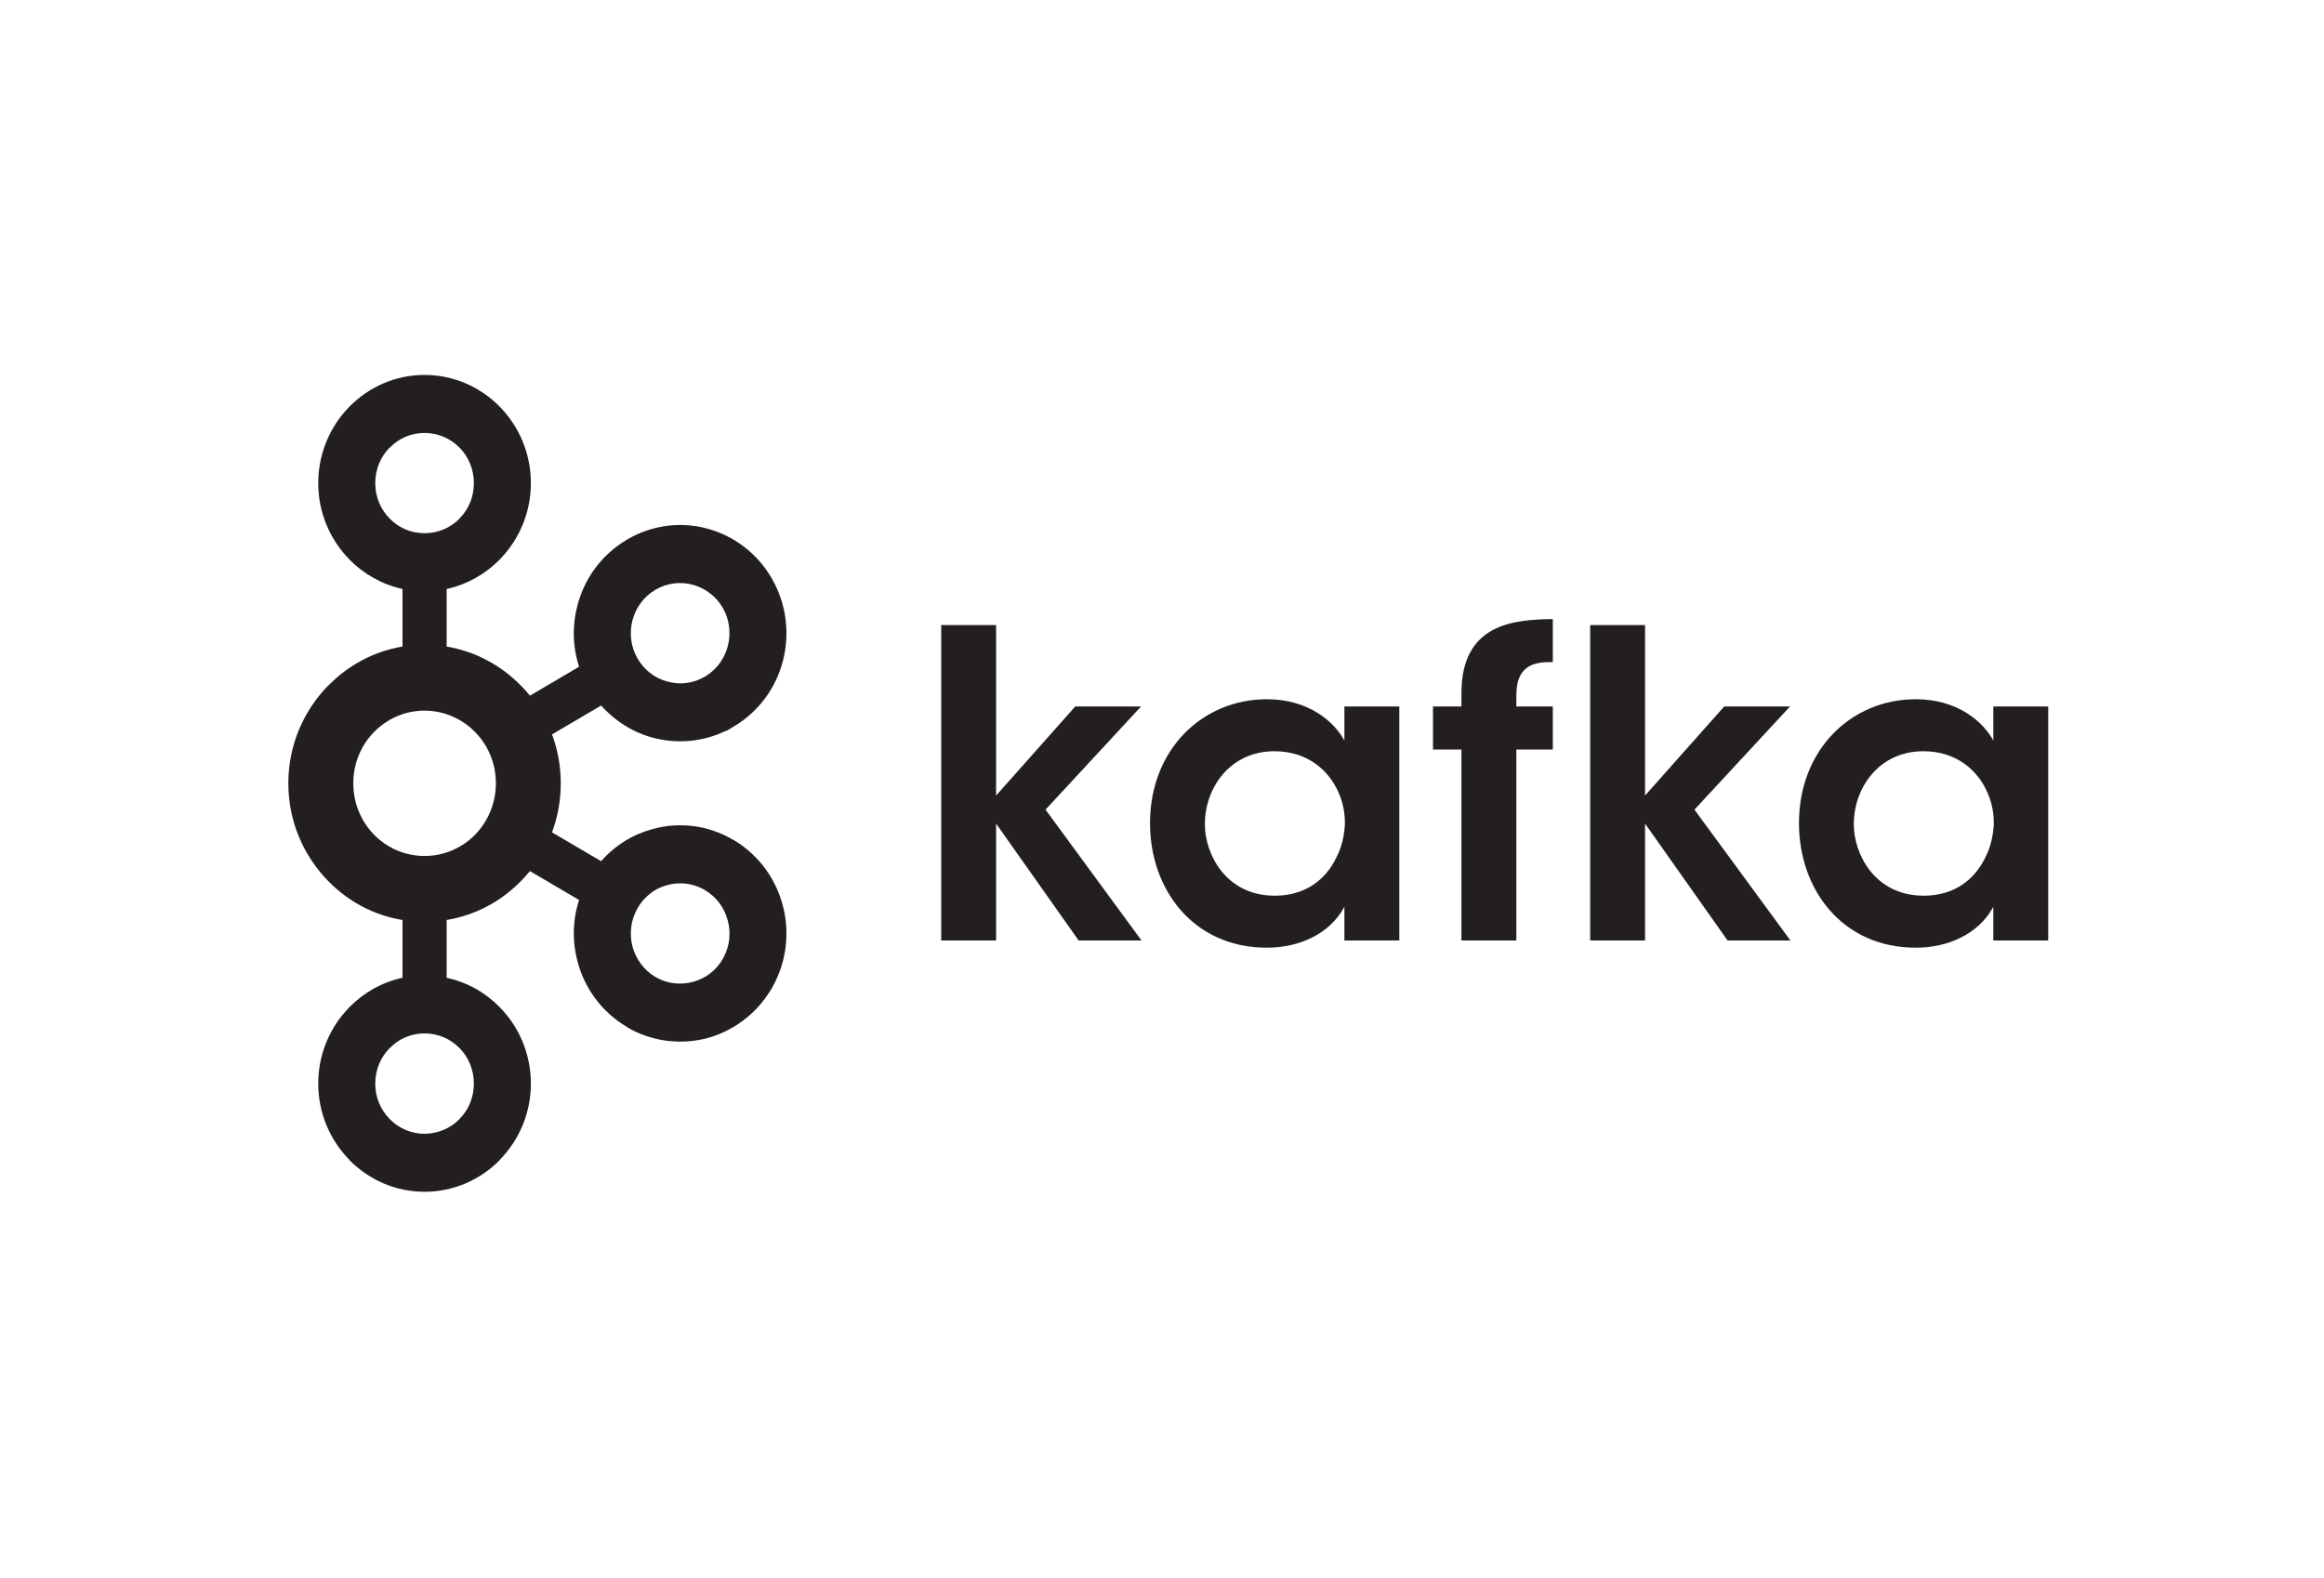 <?xml version="1.0" encoding="UTF-8"?> <svg xmlns="http://www.w3.org/2000/svg" width="134" height="91" viewBox="0 0 134 91" fill="none"><path d="M26.492 25.817C25.98 25.293 25.269 24.971 24.477 24.971C23.687 24.971 22.982 25.293 22.477 25.817H22.464C21.953 26.336 21.637 27.061 21.637 27.862C21.637 28.668 21.953 29.388 22.464 29.902L22.477 29.916C22.982 30.435 23.687 30.753 24.477 30.753C25.269 30.753 25.98 30.435 26.492 29.916L26.498 29.902C27.011 29.388 27.323 28.668 27.323 27.862C27.323 27.061 27.011 26.336 26.498 25.817H26.492ZM24.477 65.391C25.269 65.391 25.98 65.062 26.492 64.549L26.498 64.534C27.011 64.021 27.323 63.296 27.323 62.499C27.323 61.694 27.011 60.972 26.498 60.45H26.492C25.98 59.922 25.269 59.603 24.477 59.603C23.687 59.603 22.982 59.922 22.477 60.45H22.464C21.953 60.972 21.637 61.694 21.637 62.499C21.637 63.296 21.953 64.021 22.464 64.534L22.477 64.549C22.982 65.062 23.687 65.391 24.477 65.391ZM39.956 56.631C40.66 56.443 41.297 55.983 41.685 55.288L41.738 55.187C42.084 54.529 42.147 53.768 41.962 53.093C41.776 52.371 41.319 51.732 40.638 51.334L40.598 51.306C39.933 50.935 39.177 50.854 38.483 51.047C37.776 51.226 37.141 51.705 36.754 52.394C36.363 53.079 36.281 53.866 36.468 54.591C36.662 55.304 37.115 55.948 37.792 56.35H37.796C38.475 56.748 39.243 56.819 39.956 56.631ZM27.391 42.218C26.646 41.461 25.616 40.987 24.477 40.987C23.34 40.987 22.314 41.461 21.57 42.218C20.827 42.974 20.37 44.017 20.37 45.176C20.37 46.335 20.827 47.382 21.57 48.147C22.314 48.899 23.34 49.369 24.477 49.369C25.616 49.369 26.646 48.899 27.391 48.147C28.135 47.382 28.592 46.335 28.592 45.176C28.592 44.017 28.135 42.974 27.391 42.218ZM25.753 37.291C27.406 37.568 28.891 38.374 30.026 39.537H30.034C30.215 39.72 30.39 39.922 30.554 40.124L33.39 38.454C33.009 37.281 32.991 36.056 33.298 34.905C33.702 33.366 34.683 31.988 36.153 31.124L36.202 31.093C37.656 30.256 39.309 30.081 40.801 30.493C42.313 30.905 43.676 31.908 44.525 33.402V33.406C45.369 34.892 45.54 36.597 45.138 38.132C44.736 39.672 43.751 41.059 42.282 41.918L41.895 42.151H41.855C40.496 42.809 39.002 42.912 37.63 42.544C36.504 42.24 35.47 41.6 34.661 40.692L31.829 42.357C32.154 43.233 32.334 44.178 32.334 45.176C32.334 46.169 32.154 47.127 31.829 48.008L34.661 49.669C35.47 48.746 36.504 48.12 37.63 47.816C39.142 47.395 40.817 47.574 42.282 48.443L42.376 48.487V48.492C43.79 49.365 44.74 50.711 45.138 52.233C45.54 53.759 45.369 55.465 44.525 56.954L44.473 57.057L44.468 57.049C43.619 58.484 42.282 59.456 40.806 59.868C39.292 60.274 37.616 60.1 36.153 59.244V59.233C34.683 58.368 33.702 56.986 33.298 55.45C32.991 54.305 33.009 53.079 33.39 51.907L30.554 50.241C30.39 50.443 30.215 50.636 30.034 50.819L30.026 50.828C28.891 51.987 27.406 52.792 25.753 53.061V56.396C26.931 56.646 27.986 57.246 28.812 58.087L28.817 58.096C29.924 59.218 30.61 60.781 30.61 62.499C30.61 64.212 29.924 65.766 28.817 66.894L28.812 66.912C27.696 68.039 26.166 68.737 24.477 68.737C22.797 68.737 21.263 68.039 20.15 66.912H20.145V66.894C19.036 65.766 18.349 64.212 18.349 62.499C18.349 60.781 19.036 59.218 20.145 58.096V58.087H20.15C20.976 57.246 22.032 56.646 23.207 56.396V53.061C21.553 52.792 20.071 51.987 18.938 50.828L18.926 50.819C17.511 49.374 16.625 47.382 16.625 45.176C16.625 42.974 17.511 40.983 18.926 39.537H18.938C20.071 38.374 21.553 37.568 23.207 37.291V33.97C22.032 33.711 20.976 33.111 20.15 32.274H20.145V32.266C19.036 31.133 18.349 29.581 18.349 27.862C18.349 26.152 19.036 24.586 20.145 23.458L20.15 23.453C21.263 22.322 22.797 21.624 24.477 21.624C26.166 21.624 27.696 22.322 28.812 23.453V23.458H28.817C29.924 24.586 30.61 26.152 30.61 27.862C30.61 29.581 29.924 31.133 28.817 32.266L28.812 32.274C27.986 33.111 26.931 33.711 25.753 33.97V37.291ZM41.685 35.076L41.662 35.039C41.27 34.369 40.646 33.921 39.956 33.728C39.243 33.536 38.475 33.617 37.792 34.015H37.796C37.115 34.409 36.659 35.053 36.468 35.774C36.281 36.49 36.363 37.282 36.754 37.971L36.767 37.989C37.16 38.669 37.785 39.125 38.483 39.309C39.183 39.511 39.965 39.426 40.638 39.027L40.674 39.009C41.337 38.606 41.778 37.971 41.962 37.273C42.15 36.552 42.075 35.765 41.685 35.076Z" fill="#231F20"></path><path d="M54.27 36.051H57.435V45.883L61.999 40.746H65.794L60.284 46.697L65.817 54.242H62.193L57.435 47.503V54.242H54.27V36.051Z" fill="#231F20"></path><path d="M69.473 47.552C69.473 49.226 70.656 51.66 73.507 51.66C75.271 51.66 76.432 50.725 77.034 49.499C77.35 48.904 77.495 48.268 77.543 47.606C77.565 46.966 77.447 46.3 77.179 45.708C76.624 44.433 75.393 43.328 73.484 43.328C70.924 43.328 69.473 45.44 69.473 47.53V47.552ZM80.683 54.242H77.517V52.3C76.674 53.871 74.909 54.659 73.048 54.659C68.796 54.659 66.309 51.289 66.309 47.481C66.309 43.229 69.328 40.329 73.048 40.329C75.464 40.329 76.937 41.632 77.517 42.715V40.746H80.683V54.242Z" fill="#231F20"></path><path d="M84.265 43.229H82.625V40.746H84.265V39.985C84.265 35.975 87.262 35.733 89.534 35.706V38.186C88.735 38.186 87.432 38.186 87.432 40.083V40.746H89.534V43.229H87.432V54.242H84.265V43.229Z" fill="#231F20"></path><path d="M91.688 36.051H94.852V45.883L99.417 40.746H103.212L97.701 46.697L103.234 54.242H99.61L94.852 47.503V54.242H91.688V36.051Z" fill="#231F20"></path><path d="M106.889 47.552C106.889 49.226 108.072 51.66 110.923 51.66C112.685 51.66 113.846 50.725 114.449 49.499C114.765 48.904 114.911 48.268 114.958 47.606C114.98 46.966 114.861 46.3 114.593 45.708C114.04 44.433 112.808 43.328 110.9 43.328C108.34 43.328 106.889 45.44 106.889 47.53V47.552ZM118.098 54.242H114.933V52.3C114.087 53.871 112.324 54.659 110.464 54.659C106.212 54.659 103.727 51.289 103.727 47.481C103.727 43.229 106.745 40.329 110.464 40.329C112.879 40.329 114.353 41.632 114.933 42.715V40.746H118.098V54.242Z" fill="#231F20"></path></svg> 